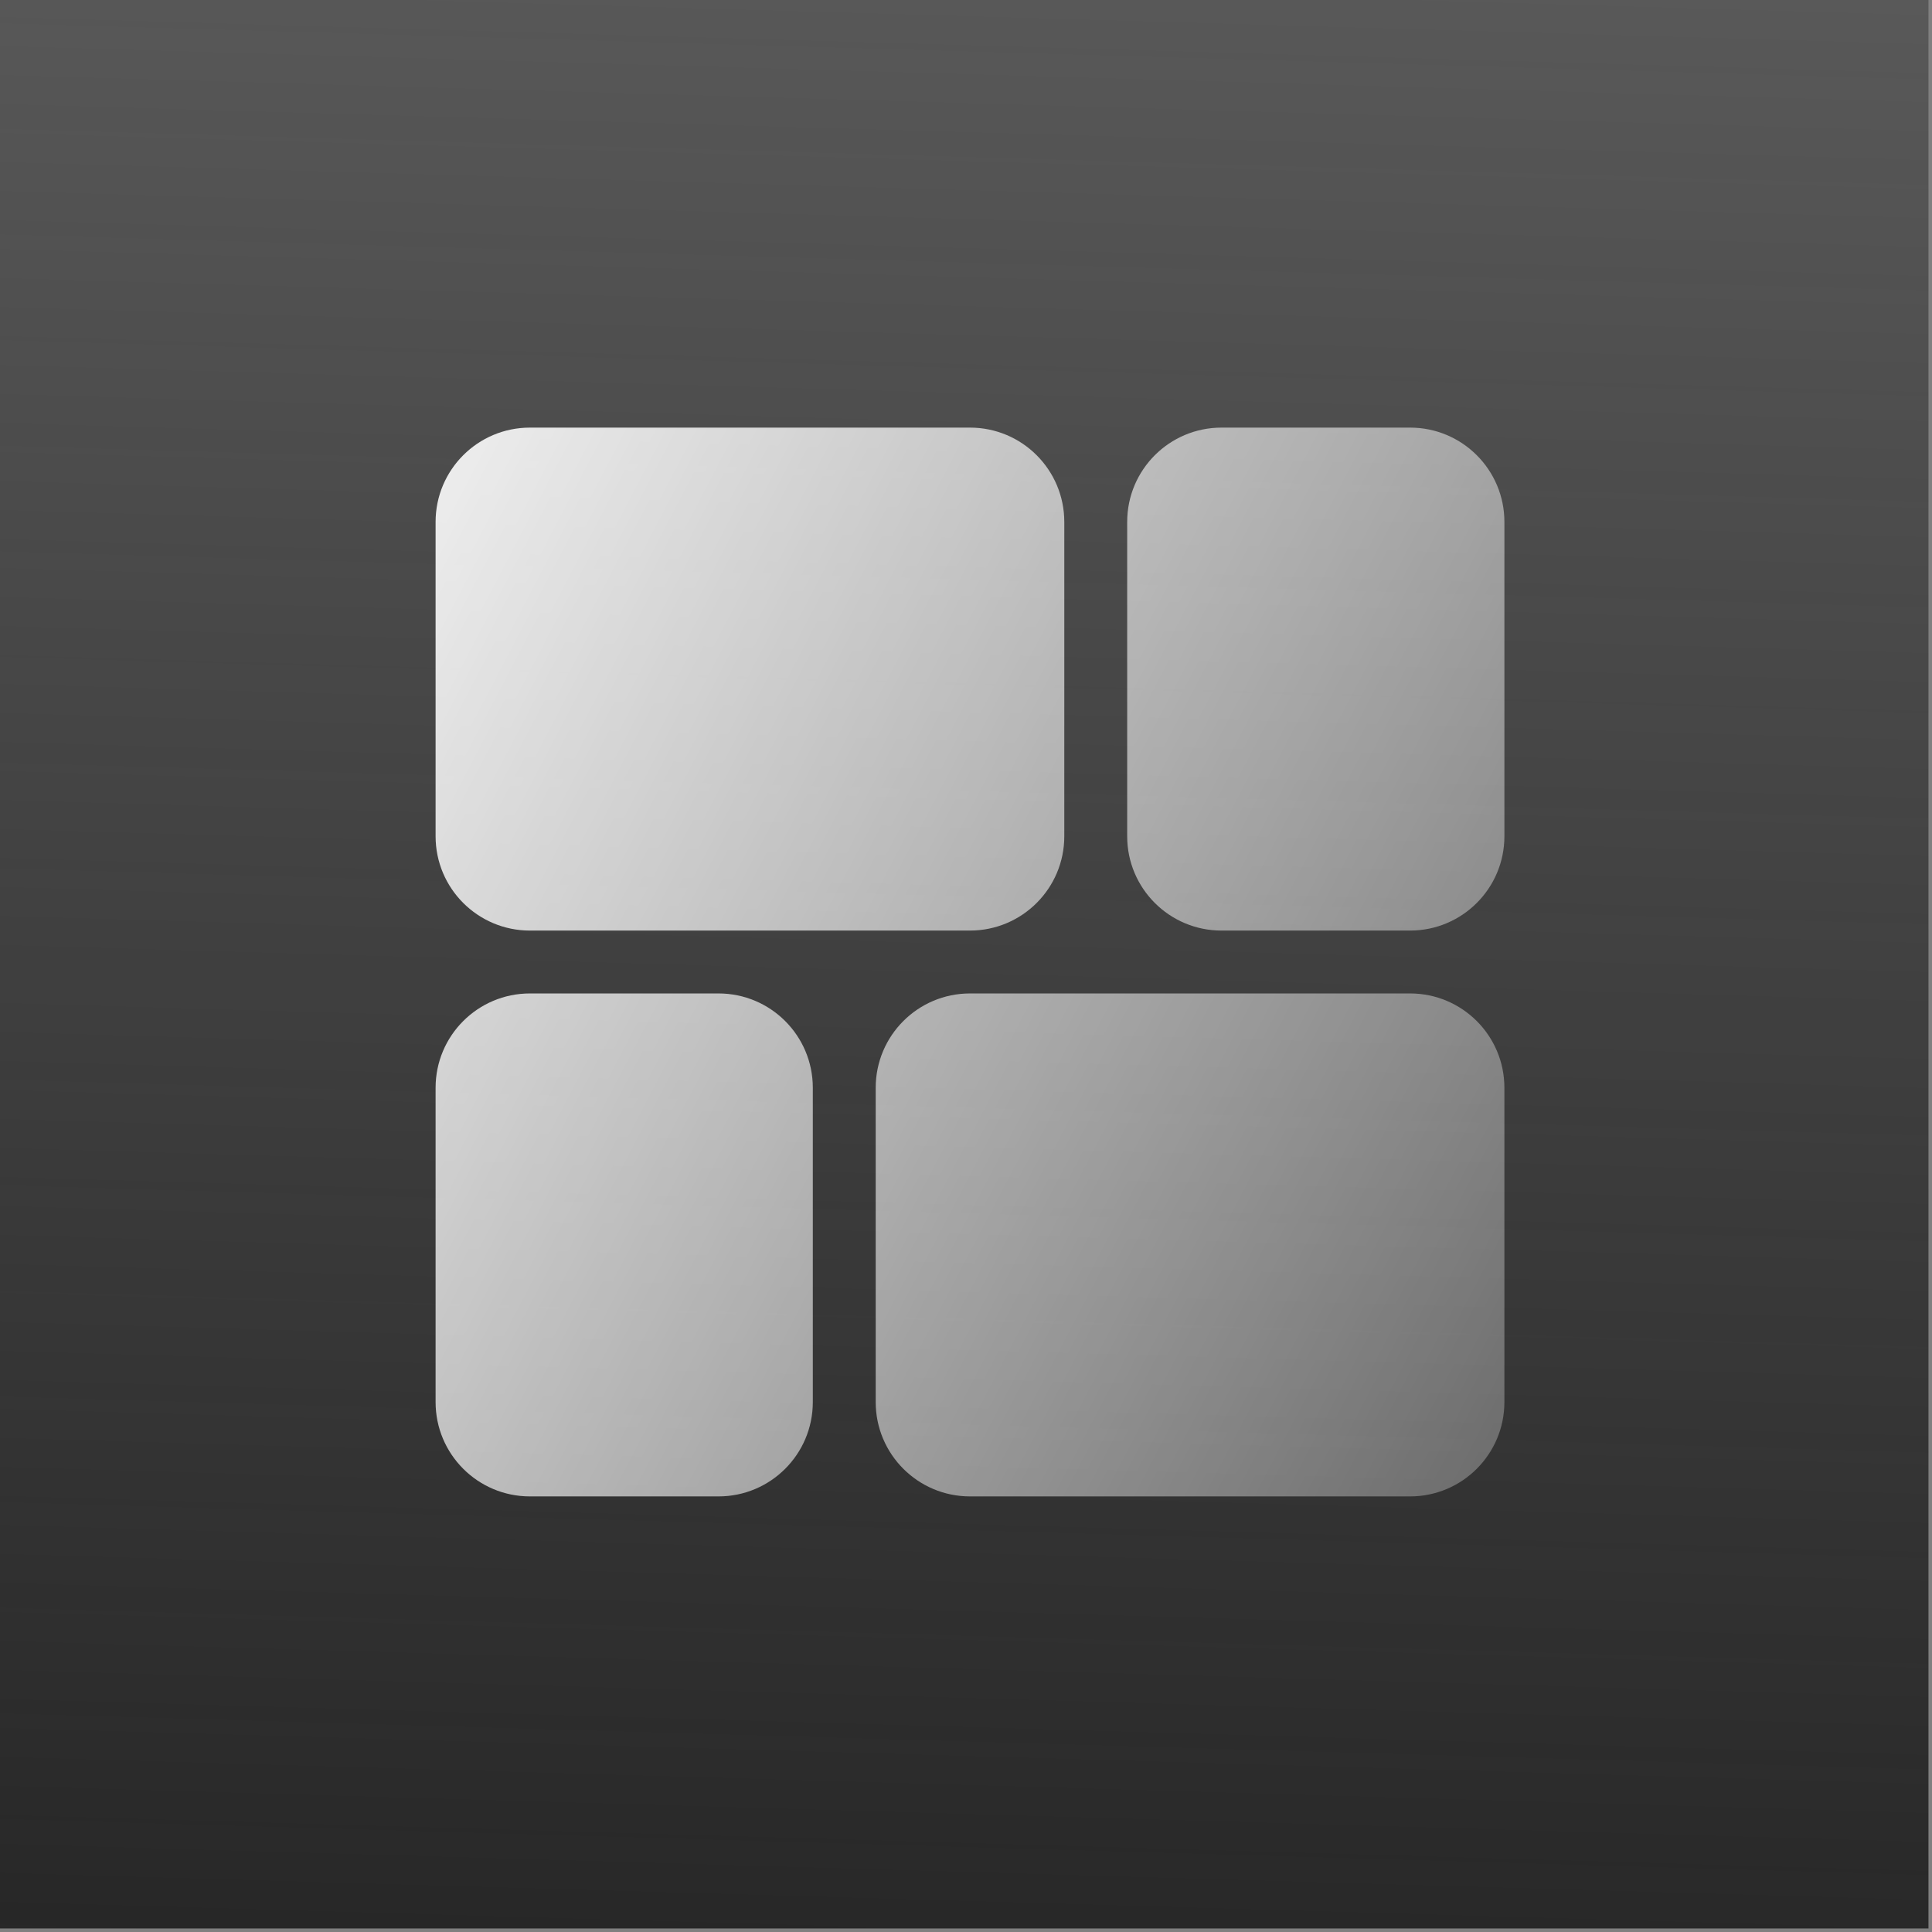 <?xml version="1.0" encoding="UTF-8"?> <svg xmlns="http://www.w3.org/2000/svg" width="242" height="242" viewBox="0 0 242 242" fill="none"><rect x="0" y="0" width="242" height="242" fill="#808080" stroke="none"/><rect width="241.558" height="241.558" fill="url(#paint0_linear_1986_5148)"></rect><path d="M176.628 53.562H153.003C146.479 53.562 141.19 58.851 141.19 65.375V104.75C141.19 111.274 146.479 116.562 153.003 116.562H176.628C183.152 116.562 188.44 111.274 188.44 104.75V65.375C188.44 58.851 183.152 53.562 176.628 53.562Z" fill="url(#paint1_linear_1986_5148)"></path><path d="M121.5 53.562H66.375C59.851 53.562 54.562 58.851 54.562 65.375V104.75C54.562 111.274 59.851 116.562 66.375 116.562H121.5C128.024 116.562 133.312 111.274 133.312 104.75V65.375C133.312 58.851 128.024 53.562 121.5 53.562Z" fill="url(#paint2_linear_1986_5148)"></path><path d="M90 124.438H66.375C59.851 124.438 54.562 129.726 54.562 136.25V175.625C54.562 182.149 59.851 187.438 66.375 187.438H90C96.524 187.438 101.812 182.149 101.812 175.625V136.25C101.812 129.726 96.524 124.438 90 124.438Z" fill="url(#paint3_linear_1986_5148)"></path><path d="M176.626 124.438H121.501C114.978 124.438 109.689 129.726 109.689 136.25V175.625C109.689 182.149 114.978 187.438 121.501 187.438H176.626C183.15 187.438 188.439 182.149 188.439 175.625V136.25C188.439 129.726 183.15 124.438 176.626 124.438Z" fill="url(#paint4_linear_1986_5148)"></path><defs><linearGradient id="paint0_linear_1986_5148" x1="120.779" y1="264.44" x2="134.259" y2="-198.269" gradientUnits="userSpaceOnUse"><stop stop-color="#232323"></stop><stop offset="1" stop-color="#232323" stop-opacity="0"></stop></linearGradient><linearGradient id="paint1_linear_1986_5148" x1="38.767" y1="27.237" x2="290.937" y2="159.145" gradientUnits="userSpaceOnUse"><stop stop-color="white"></stop><stop offset="1" stop-color="white" stop-opacity="0"></stop></linearGradient><linearGradient id="paint2_linear_1986_5148" x1="38.767" y1="27.237" x2="290.937" y2="159.145" gradientUnits="userSpaceOnUse"><stop stop-color="white"></stop><stop offset="1" stop-color="white" stop-opacity="0"></stop></linearGradient><linearGradient id="paint3_linear_1986_5148" x1="38.767" y1="27.237" x2="290.937" y2="159.145" gradientUnits="userSpaceOnUse"><stop stop-color="white"></stop><stop offset="1" stop-color="white" stop-opacity="0"></stop></linearGradient><linearGradient id="paint4_linear_1986_5148" x1="38.767" y1="27.237" x2="290.937" y2="159.145" gradientUnits="userSpaceOnUse"><stop stop-color="white"></stop><stop offset="1" stop-color="white" stop-opacity="0"></stop></linearGradient></defs></svg> 
